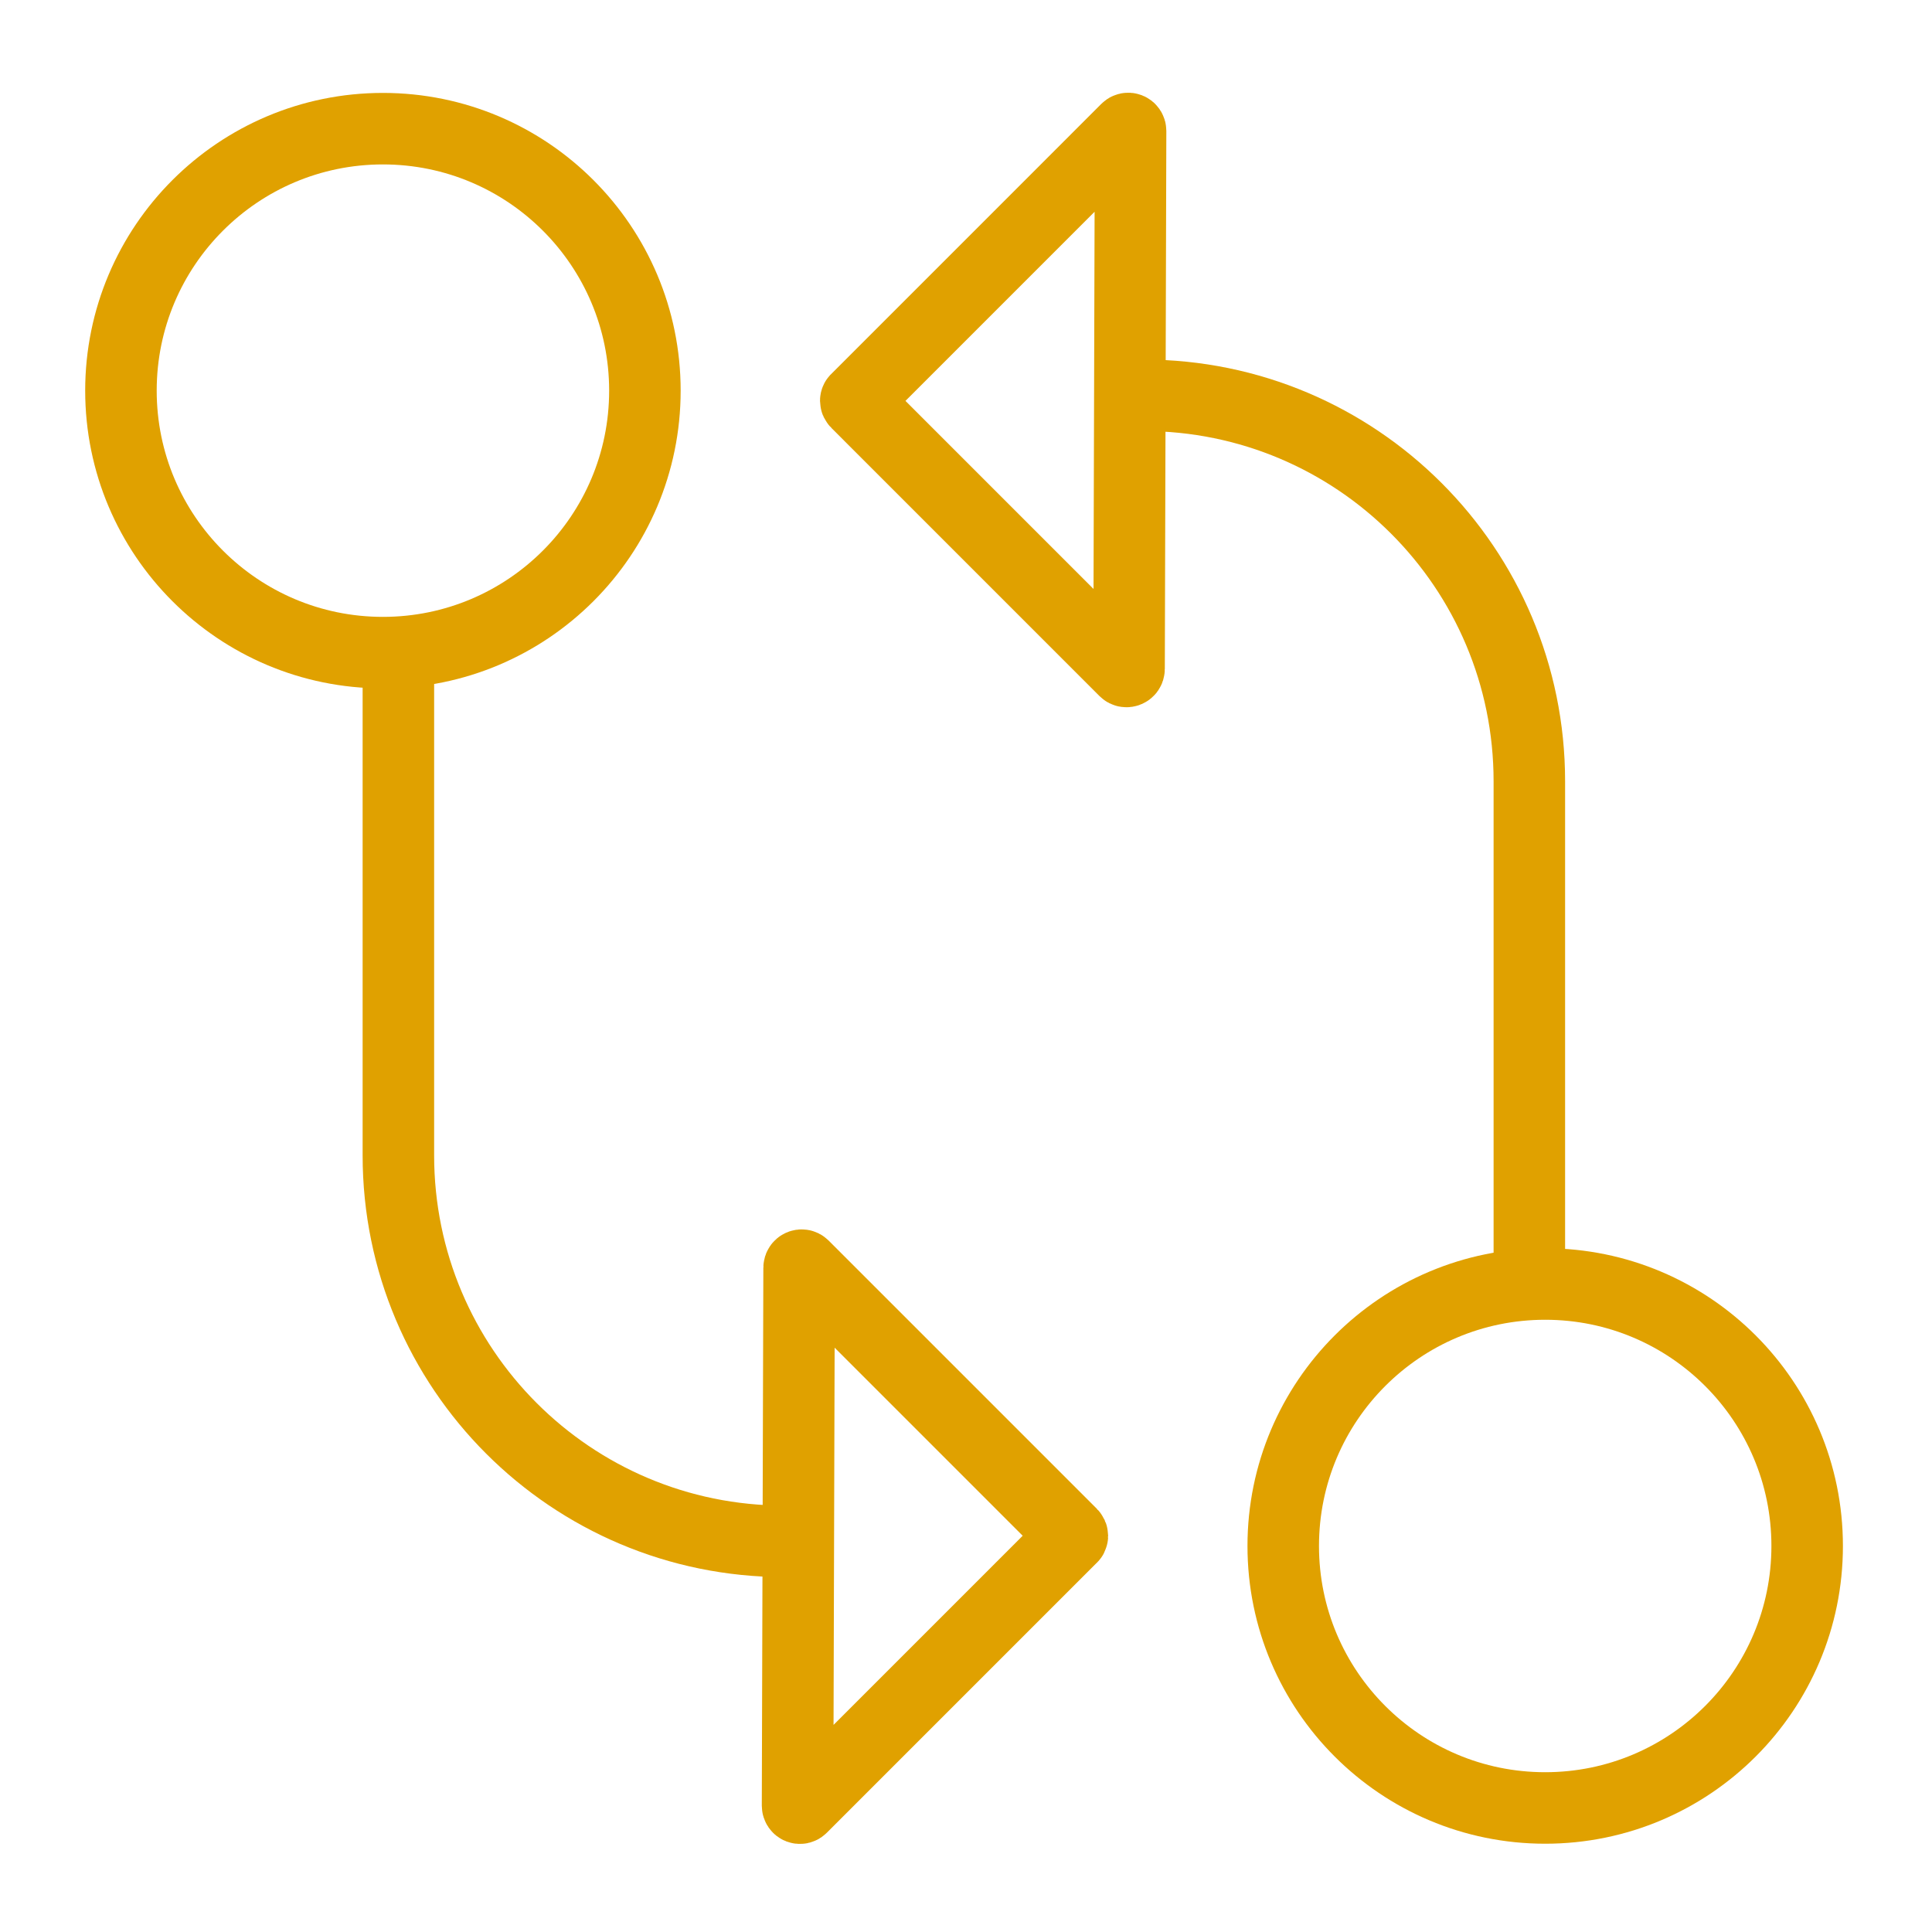 <svg width="75" height="75" viewBox="0 0 75 75" fill="none" xmlns="http://www.w3.org/2000/svg">
<path d="M14.865 25.335C20.482 25.335 25.035 20.782 25.035 15.165C25.035 9.548 20.482 4.995 14.865 4.995C9.249 4.995 4.695 9.548 4.695 15.165C4.695 20.782 9.249 25.335 14.865 25.335Z" stroke="#E0A100" stroke-width="2.776" stroke-miterlimit="10"/>
<path d="M15.465 25.245V44.85C15.465 53.13 22.17 59.835 30.45 59.835H31.785" stroke="#E0A100" stroke-width="2.776" stroke-miterlimit="10"/>
<path d="M30.961 70.095L31.021 49.215C31.021 49.125 31.126 49.08 31.186 49.14L41.596 59.55C41.641 59.595 41.641 59.655 41.596 59.685L31.126 70.155C31.066 70.23 30.961 70.185 30.961 70.095Z" stroke="#E0A100" stroke-width="2.776" stroke-miterlimit="10"/>
<path d="M59.984 70.185C65.601 70.185 70.154 65.632 70.154 60.015C70.154 54.398 65.601 49.845 59.984 49.845C54.368 49.845 49.815 54.398 49.815 60.015C49.815 65.632 54.368 70.185 59.984 70.185Z" stroke="#E0A100" stroke-width="2.776" stroke-miterlimit="10"/>
<path d="M59.369 49.92V30.33C59.369 22.05 52.664 15.345 44.384 15.345H43.049" stroke="#E0A100" stroke-width="2.776" stroke-miterlimit="10"/>
<path d="M43.889 5.085L43.83 25.965C43.83 26.055 43.724 26.1 43.664 26.04L33.255 15.63C33.209 15.585 33.209 15.525 33.255 15.495L43.724 5.025C43.785 4.95 43.889 4.995 43.889 5.085Z" stroke="#E0A100" stroke-width="2.776" stroke-miterlimit="10"/>
</svg>
